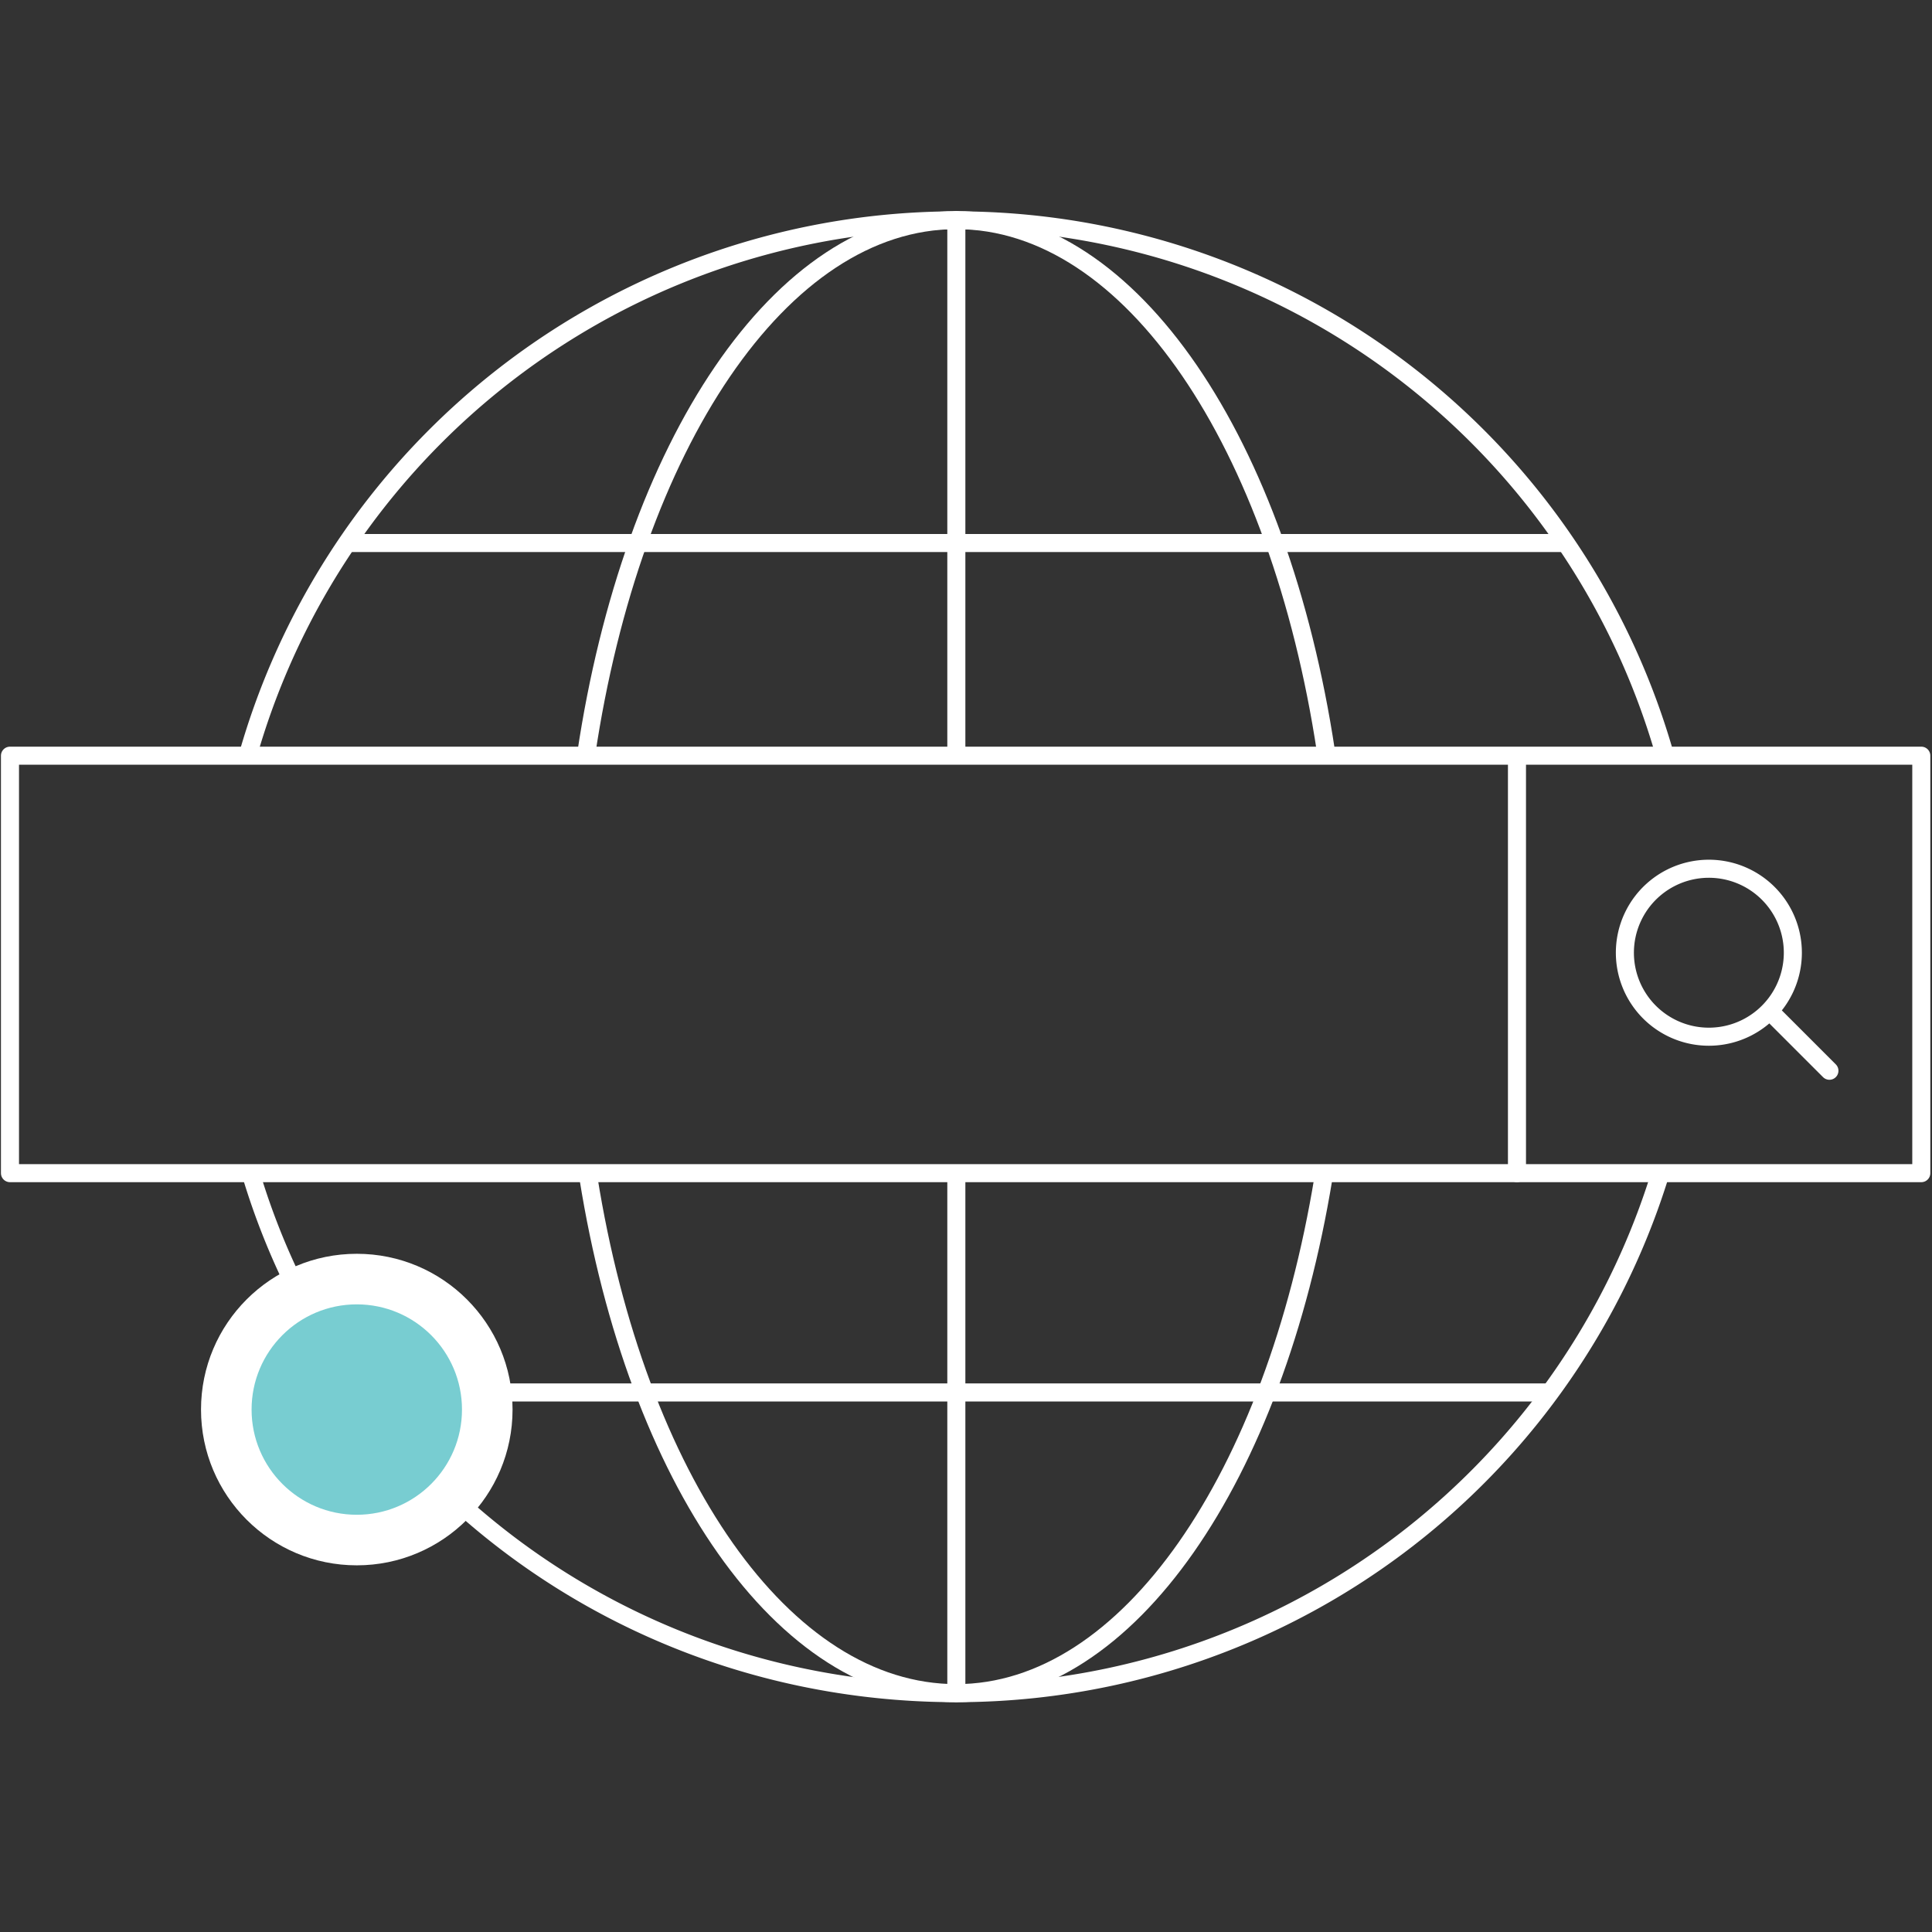 <svg id="Layer_1" data-name="Layer 1" xmlns="http://www.w3.org/2000/svg" width="427.9" height="427.9" viewBox="0 0 427.9 427.9"><rect x="0" y="0" width="427.9" height="427.9" fill="#333333" stroke="none"/><defs><style>.cls-1{fill:none;stroke:#fff;stroke-linecap:round;stroke-linejoin:round;stroke-width:4px;}.cls-2{fill:#fff;}.cls-3{fill:#78cdd1;}</style></defs><path class="cls-1" d="M368.52,166.46A163.17,163.17,0,0,0,55,166.93"/><path class="cls-1" d="M55.8,260.73C76.21,327.52,138.34,375,211.81,375a163.17,163.17,0,0,0,155.5-113.75"/><path class="cls-1" d="M293.66,166.35c-10.29-67.94-43-117.6-81.85-117.6-39,0-71.82,50.05-82,118.41"/><path class="cls-1" d="M130.32,260.83C141,327.57,173.45,375,211.81,375c38.15,0,70.45-48,81.31-114.16"/><line class="cls-1" x1="77.82" y1="120.27" x2="345.86" y2="120.27"/><line class="cls-1" x1="80.1" y1="308.4" x2="342.45" y2="308.4"/><line class="cls-1" x1="211.81" y1="260.53" x2="211.81" y2="374.96"/><line class="cls-1" x1="211.81" y1="48.75" x2="211.81" y2="166.64"/><rect class="cls-1" x="2.21" y="167.37" width="423.32" height="92.46"/><line class="cls-1" x1="335.98" y1="168.53" x2="335.98" y2="259.82"/><path class="cls-1" d="M397.08,211a18.6,18.6,0,1,0-6.61,14.23A18.61,18.61,0,0,0,397.08,211Z"/><line class="cls-1" x1="405.18" y1="237.15" x2="392.38" y2="224.35"/><circle class="cls-2" cx="79.02" cy="312.19" r="34.5"/><circle class="cls-3" cx="79.02" cy="312.19" r="23.3"/></svg>